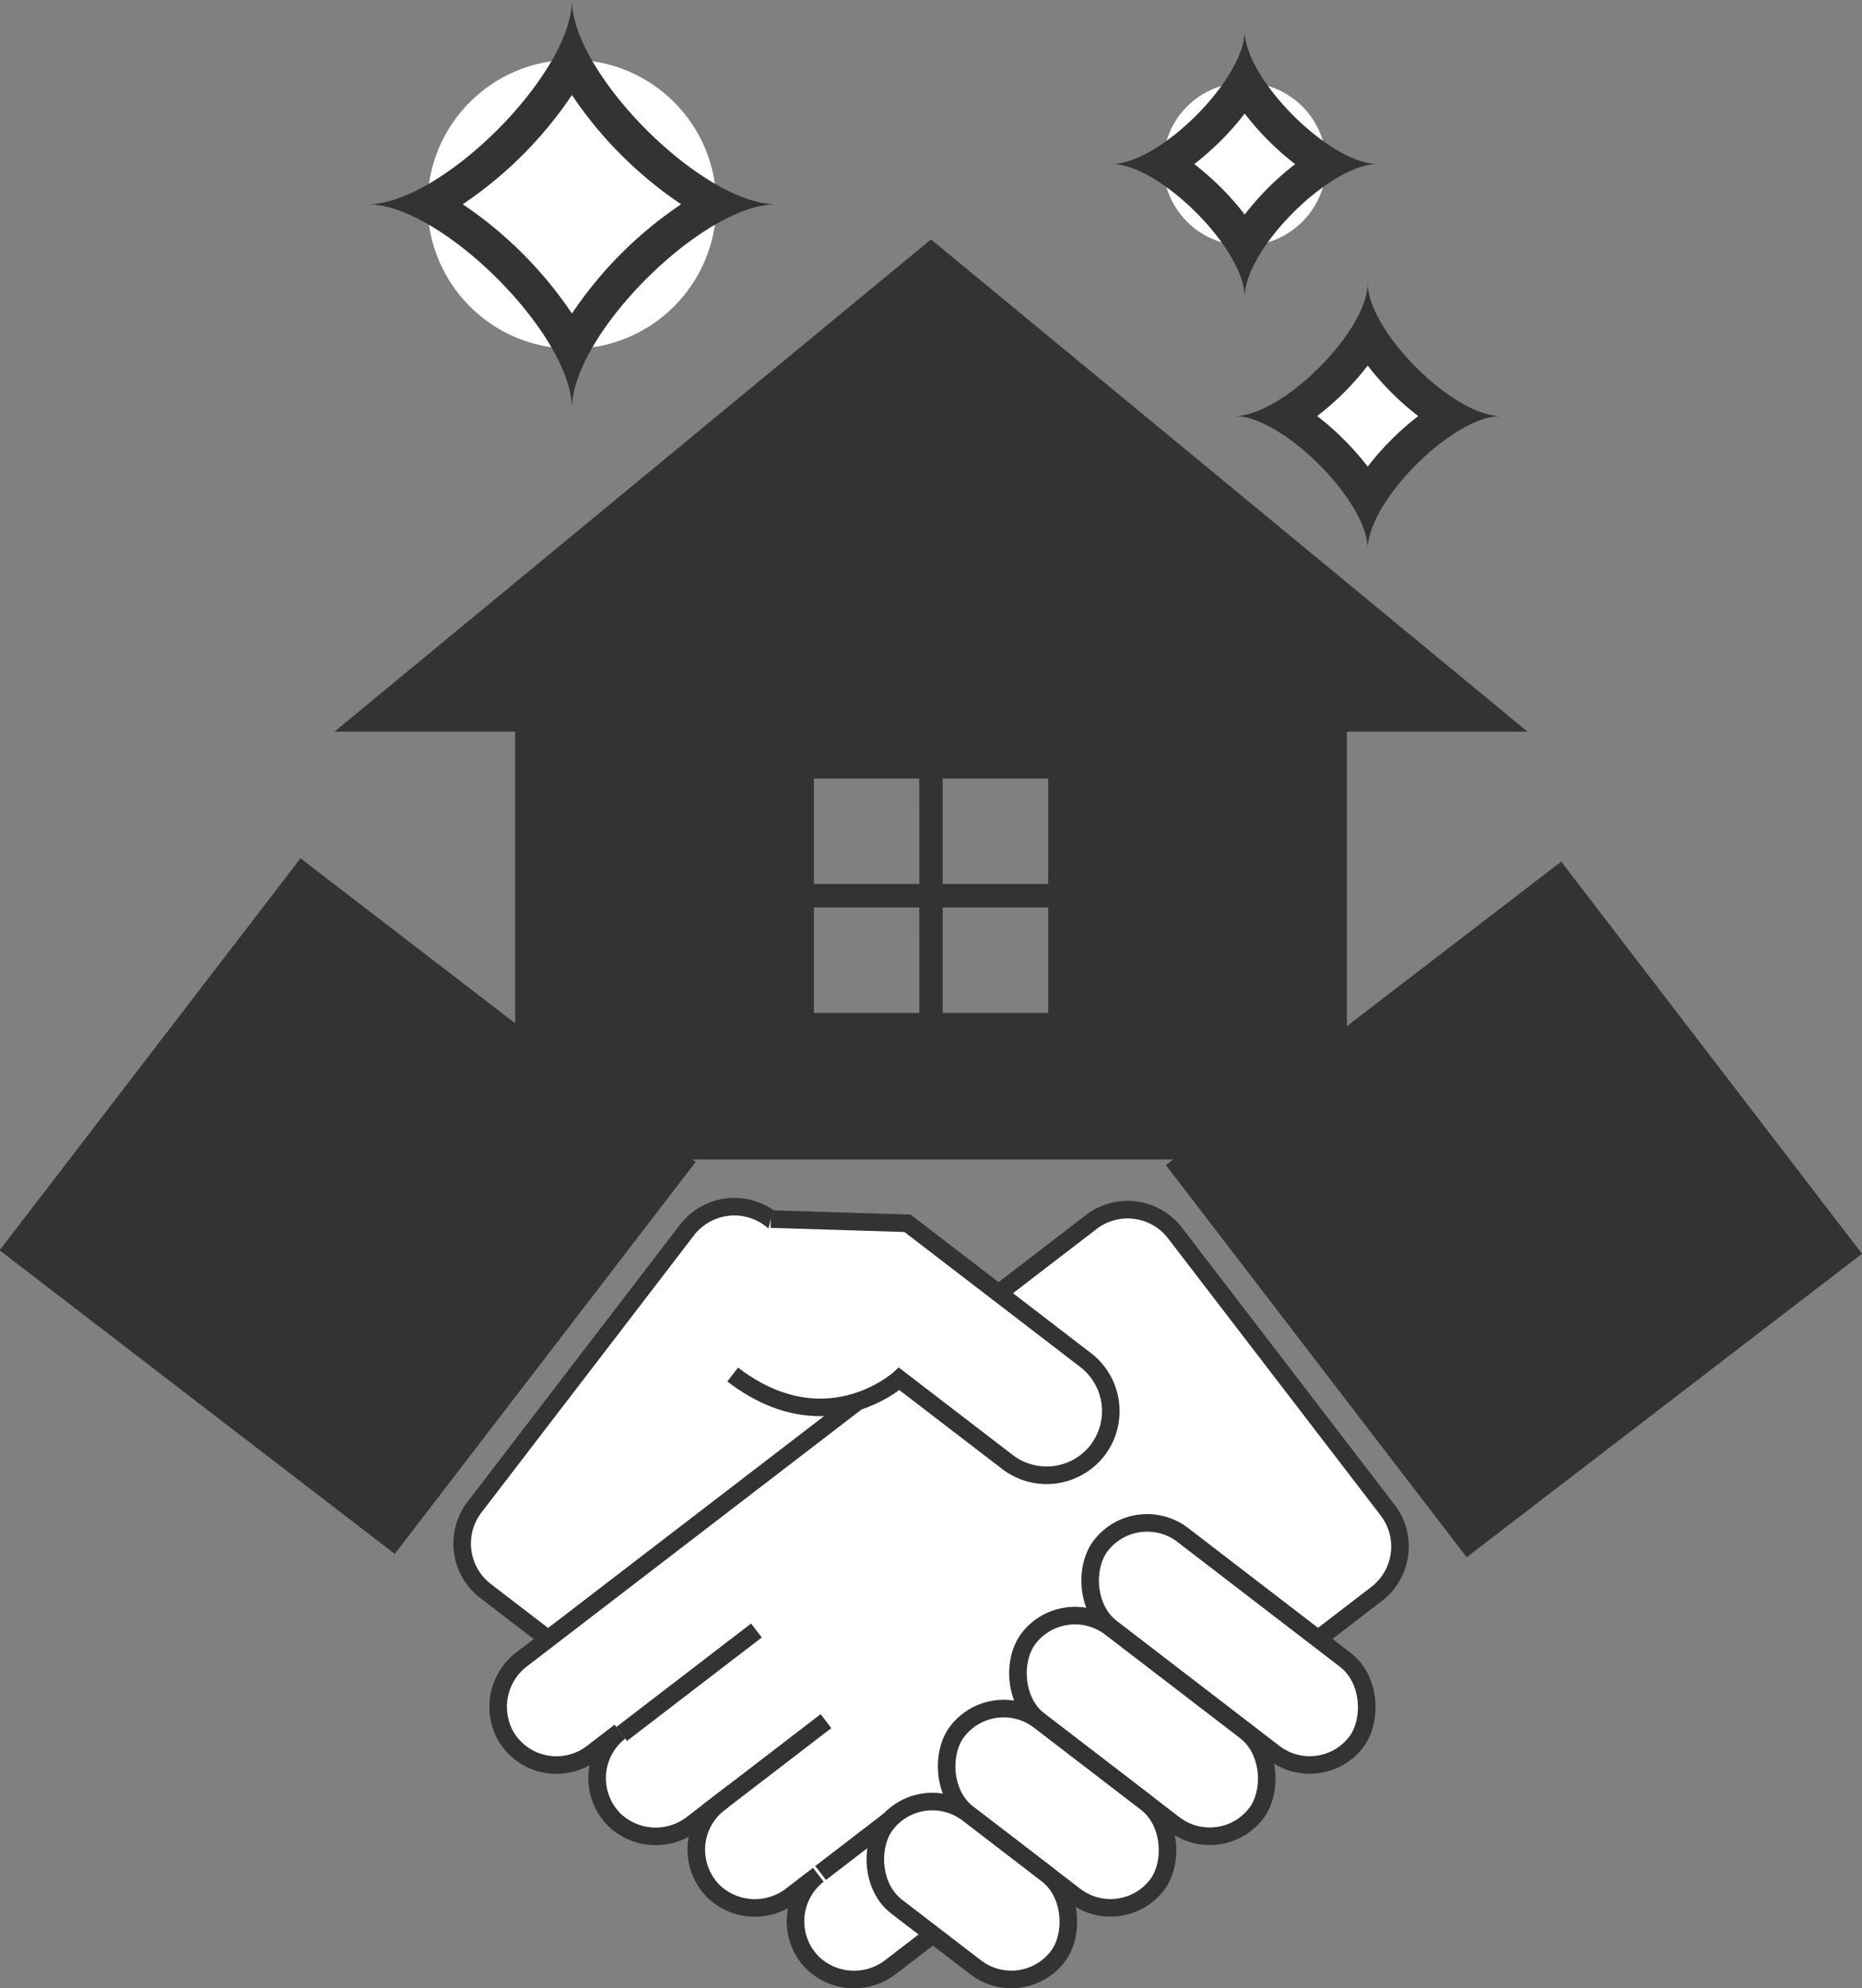 <svg xmlns="http://www.w3.org/2000/svg" width="132.689" height="141.626" viewBox="0 0 132.689 141.626"><rect x="0" y="0" width="132.689" height="141.626" fill="#808080" stroke="none"/><defs><style>.a507b322-c2fd-44ae-a982-3f2e2ff71a0d,.a751dd53-35fe-4803-93f2-662fbab27f92{fill:#fff;}.eb29afa5-91fd-446f-af25-d77ce0db2599{fill:#333;}.a507b322-c2fd-44ae-a982-3f2e2ff71a0d{stroke:#333;stroke-miterlimit:10;stroke-width:1.252px;}</style></defs><title>アセット 2</title><g id="a4c26378-c040-43f6-aacc-97eb8f6624e5" data-name="レイヤー 2"><g id="aa002a59-075b-4533-b2c4-0c5af9700496" data-name="contents"><path class="a751dd53-35fe-4803-93f2-662fbab27f92" d="M97.466,35.444a18.223,18.223,0,0,0-5.808-5.808,18.22,18.22,0,0,0,5.808-5.807,18.217,18.217,0,0,0,5.807,5.807A18.22,18.22,0,0,0,97.466,35.444Z"/><path class="eb29afa5-91fd-446f-af25-d77ce0db2599" d="M97.466,26.041a19.8,19.8,0,0,0,3.6,3.595,19.862,19.862,0,0,0-3.6,3.6,19.9,19.9,0,0,0-3.6-3.6,19.836,19.836,0,0,0,3.6-3.595m0-5.886c0,3.42-6.062,9.481-9.481,9.481,3.419,0,9.481,6.062,9.481,9.482,0-3.42,6.061-9.482,9.481-9.482-3.42,0-9.481-6.061-9.481-9.481Z"/><path class="a507b322-c2fd-44ae-a982-3f2e2ff71a0d" d="M63.9,135.812l-29.3-22.486a4.26,4.26,0,0,1-.786-5.971L48.952,87.619a4.259,4.259,0,0,1,5.971-.786l29.3,22.486"/><polygon class="eb29afa5-91fd-446f-af25-d77ce0db2599" points="66.344 17.054 23.833 52.117 108.856 52.117 66.344 17.054"/><path class="a507b322-c2fd-44ae-a982-3f2e2ff71a0d" d="M48.7,109.352l-11.49,8.817a4.26,4.26,0,0,0-1.232,5.374,4.184,4.184,0,0,0,6.214,1.326l1.987-1.525a4.186,4.186,0,0,0-.327,6.346,4.259,4.259,0,0,0,5.509.2l1.887-1.447a4.185,4.185,0,0,0-.327,6.345,4.26,4.26,0,0,0,5.51.2l1.886-1.448a4.186,4.186,0,0,0-.327,6.346,4.26,4.26,0,0,0,5.51.2l5.529-4.242,29.07-22.307a4.257,4.257,0,0,0,.786-5.97L83.736,87.832a4.258,4.258,0,0,0-5.97-.787Z"/><line class="a507b322-c2fd-44ae-a982-3f2e2ff71a0d" x1="44.301" y1="123.51" x2="53.905" y2="116.141"/><line class="a507b322-c2fd-44ae-a982-3f2e2ff71a0d" x1="50.415" y1="129.078" x2="58.86" y2="122.598"/><line class="a507b322-c2fd-44ae-a982-3f2e2ff71a0d" x1="58.478" y1="133.414" x2="63.942" y2="129.221"/><rect class="a507b322-c2fd-44ae-a982-3f2e2ff71a0d" x="76.003" y="112.904" width="22.958" height="8.348" rx="4.174" transform="matrix(-0.793, -0.609, 0.609, -0.793, 85.613, 263.217)"/><path class="a507b322-c2fd-44ae-a982-3f2e2ff71a0d" d="M52.213,97.907c6.623,5.082,11.864.31,11.864.31l7.724,5.927a4.589,4.589,0,0,0,6.415-.844h0a4.59,4.59,0,0,0-.844-6.416l-12.7-9.748-9.744-.3"/><rect class="a507b322-c2fd-44ae-a982-3f2e2ff71a0d" x="71.179" y="118.764" width="20.453" height="8.348" rx="4.174" transform="translate(71.149 270.029) rotate(-142.5)"/><rect class="a507b322-c2fd-44ae-a982-3f2e2ff71a0d" x="66.356" y="124.625" width="17.949" height="8.348" rx="4.174" transform="translate(56.686 276.841) rotate(-142.5)"/><rect class="a507b322-c2fd-44ae-a982-3f2e2ff71a0d" x="61.533" y="130.486" width="15.444" height="8.348" rx="4.174" transform="translate(42.222 283.653) rotate(-142.5)"/><rect class="eb29afa5-91fd-446f-af25-d77ce0db2599" x="90.13" y="68.545" width="35.511" height="35.208" transform="translate(245.921 88.818) rotate(142.5)"/><rect class="eb29afa5-91fd-446f-af25-d77ce0db2599" x="7.047" y="68.332" width="35.511" height="35.208" transform="matrix(0.793, 0.609, -0.609, 0.793, 57.44, 2.659)"/><path class="eb29afa5-91fd-446f-af25-d77ce0db2599" d="M95.981,82.589H36.708V45.021H95.981ZM65.509,55.457H58V62.97h7.513Zm9.184,0H67.179V62.97h7.514ZM65.509,64.64H58v7.513h7.513Zm9.184,0H67.179v7.513h7.514Z"/><circle class="a751dd53-35fe-4803-93f2-662fbab27f92" cx="40.757" cy="14.55" r="10.29"/><path class="eb29afa5-91fd-446f-af25-d77ce0db2599" d="M40.757,6.768a28.533,28.533,0,0,0,7.782,7.782,28.533,28.533,0,0,0-7.782,7.782,28.523,28.523,0,0,0-7.783-7.782,28.523,28.523,0,0,0,7.783-7.782m0-6.768c0,5.248-9.3,14.55-14.55,14.55,5.247,0,14.55,9.3,14.55,14.55,0-5.248,9.3-14.55,14.549-14.55-5.247,0-14.549-9.3-14.549-14.55Z"/><circle class="a751dd53-35fe-4803-93f2-662fbab27f92" cx="88.7" cy="11.688" r="5.807"/><path class="eb29afa5-91fd-446f-af25-d77ce0db2599" d="M88.7,8.092a19.868,19.868,0,0,0,3.595,3.6A19.83,19.83,0,0,0,88.7,15.283a19.862,19.862,0,0,0-3.595-3.595,19.9,19.9,0,0,0,3.595-3.6m0-5.885c0,3.418-6.062,9.481-9.481,9.481,3.419,0,9.481,6.061,9.481,9.48,0-3.419,6.062-9.48,9.481-9.48-3.419,0-9.481-6.063-9.481-9.481Z"/></g></g></svg>